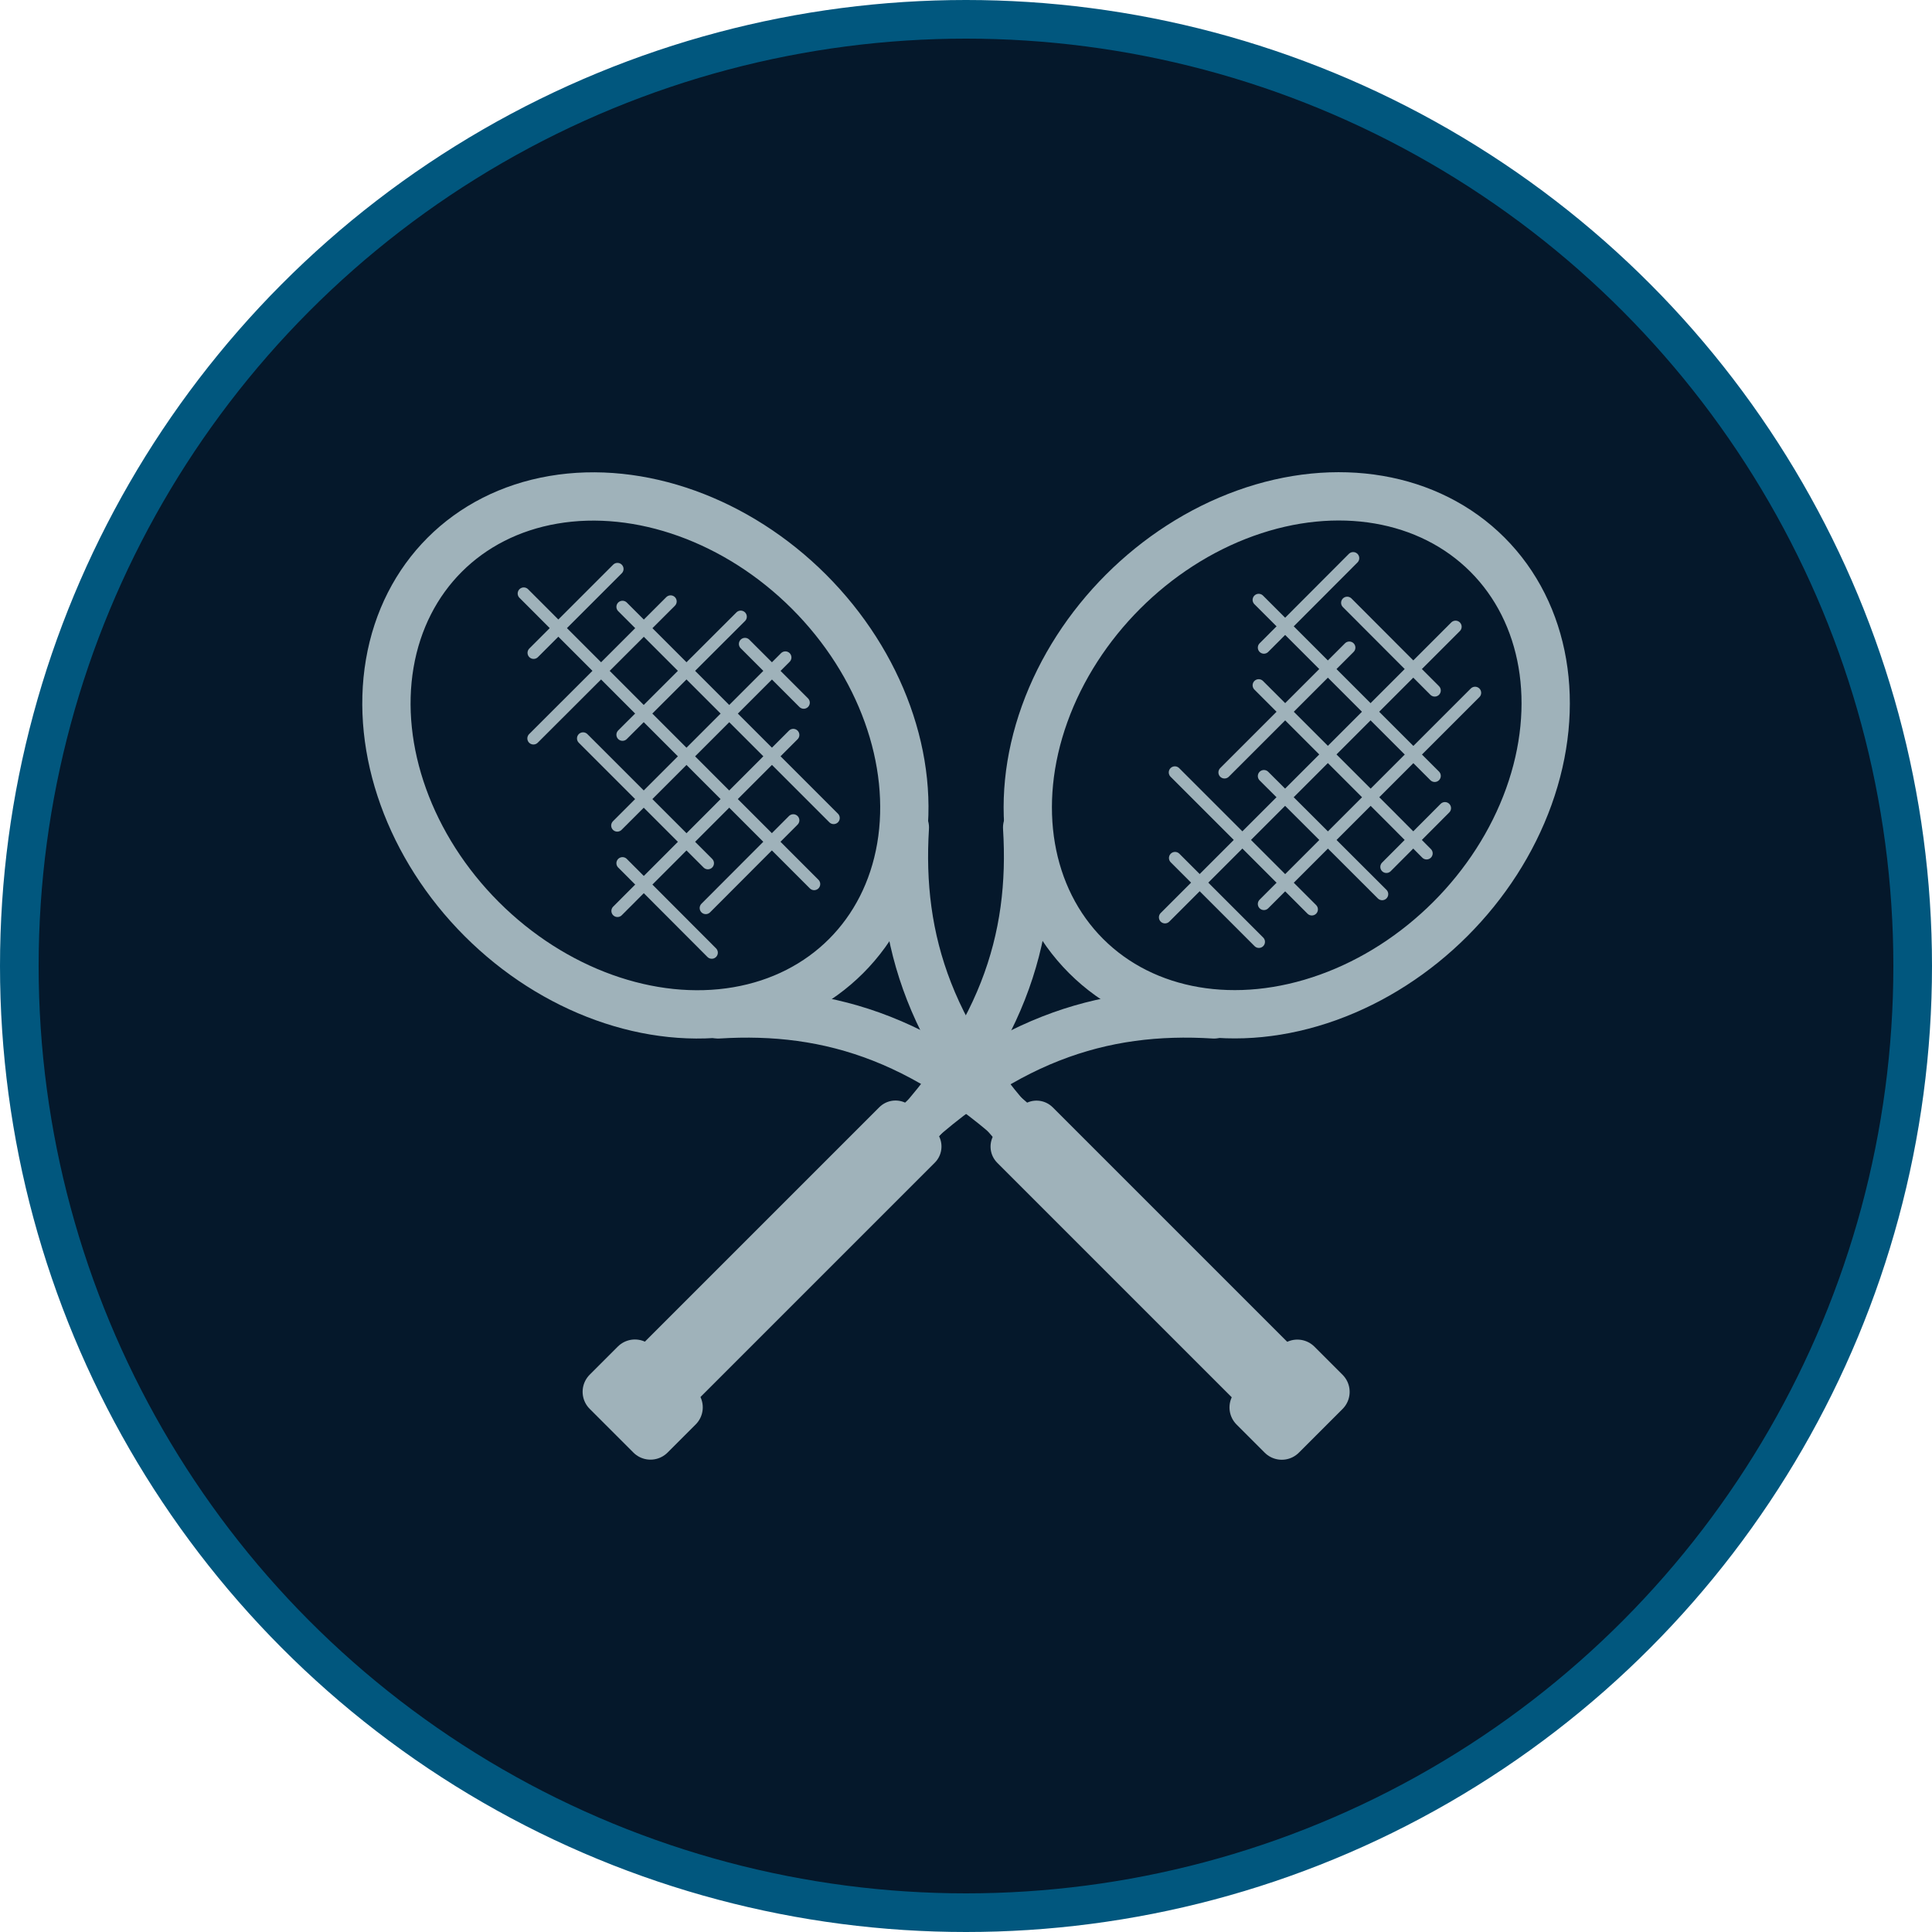 <svg xmlns="http://www.w3.org/2000/svg" viewBox="0 0 100 100"><defs><style>.cls-1,.cls-3{fill:#05182b;}.cls-1{stroke:#01577e;stroke-width:2px;}.cls-1,.cls-4,.cls-5,.cls-6,.cls-7{stroke-miterlimit:10;}.cls-2,.cls-4,.cls-5,.cls-6,.cls-7{fill:none;}.cls-2,.cls-3,.cls-4,.cls-5,.cls-7{stroke:#9fb2ba;}.cls-2,.cls-3{stroke-linejoin:round;}.cls-2{stroke-width:2.37px;}.cls-3{stroke-width:2.5px;}.cls-4,.cls-5{stroke-linecap:round;}.cls-4{stroke-width:2.45px;}.cls-5{stroke-width:0.63px;}.cls-6{stroke:#05182b;stroke-width:2.88px;}.cls-7{stroke-width:2.5px;}</style></defs><title>icon_tennis_3</title><g id="Layer_2" data-name="Layer 2"><g id="Layer_1-2" data-name="Layer 1"><circle class="cls-1" cx="50" cy="50" r="49"/><rect class="cls-2" x="38.89" y="55.76" width="1.69" height="20.4" transform="translate(58.28 -8.78) rotate(45)"/><rect class="cls-3" x="31.66" y="71.41" width="3.2" height="2.06" transform="translate(60.97 -2.3) rotate(45)"/><path class="cls-4" d="M53.14,42.83c.36,5.79-1.26,11.12-7.16,17"/><path class="cls-4" d="M62.84,52.53c-5.79-.36-11.12,1.26-17,7.16"/><line class="cls-5" x1="69.84" y1="33.52" x2="63.38" y2="39.98"/><line class="cls-5" x1="75.34" y1="32.44" x2="60.3" y2="47.48"/><line class="cls-5" x1="70.04" y1="28.89" x2="65.42" y2="33.52"/><line class="cls-5" x1="76.35" y1="35.86" x2="65.42" y2="46.79"/><line class="cls-5" x1="74.79" y1="41.83" x2="71.76" y2="44.87"/><polyline class="cls-5" points="73.84 44.17 72.05 42.37 65.15 35.47"/><line class="cls-5" x1="71.54" y1="46.28" x2="65.42" y2="40.17"/><line class="cls-5" x1="74.26" y1="35.74" x2="69.73" y2="31.2"/><line class="cls-5" x1="74.26" y1="40.16" x2="65.15" y2="31.05"/><line class="cls-5" x1="67.9" y1="47.07" x2="60.81" y2="39.98"/><line class="cls-5" x1="65.16" y1="48.75" x2="60.82" y2="44.41"/><ellipse class="cls-6" cx="66.6" cy="39.1" rx="13.42" ry="10.94" transform="translate(-8.14 58.54) rotate(-45)"/><ellipse class="cls-7" cx="66.6" cy="39.1" rx="14.69" ry="11.98" transform="translate(-8.14 58.54) rotate(-45)"/><rect class="cls-2" x="59.42" y="55.76" width="1.69" height="20.4" transform="translate(149.52 69.99) rotate(135)"/><rect class="cls-3" x="65.15" y="71.41" width="3.2" height="2.06" transform="translate(165.17 76.47) rotate(135)"/><path class="cls-4" d="M46.86,42.83C46.5,48.63,48.12,54,54,59.85"/><path class="cls-4" d="M37.17,52.53c5.79-.36,11.12,1.26,17,7.16"/><line class="cls-5" x1="36.64" y1="44.68" x2="30.18" y2="38.22"/><line class="cls-5" x1="42.14" y1="45.76" x2="27.11" y2="30.72"/><line class="cls-5" x1="36.84" y1="49.31" x2="32.22" y2="44.68"/><line class="cls-5" x1="43.15" y1="42.34" x2="32.22" y2="31.41"/><line class="cls-5" x1="41.6" y1="36.37" x2="38.56" y2="33.33"/><polyline class="cls-5" points="40.65 34.03 38.85 35.83 31.95 42.73"/><line class="cls-5" x1="38.34" y1="31.92" x2="32.22" y2="38.03"/><line class="cls-5" x1="41.06" y1="42.46" x2="36.53" y2="47"/><line class="cls-5" x1="41.06" y1="38.04" x2="31.96" y2="47.15"/><line class="cls-5" x1="34.71" y1="31.13" x2="27.61" y2="38.22"/><line class="cls-5" x1="31.96" y1="29.45" x2="27.62" y2="33.79"/><ellipse class="cls-6" cx="33.4" cy="39.1" rx="10.94" ry="13.42" transform="translate(-17.86 35.07) rotate(-45)"/><ellipse class="cls-7" cx="33.4" cy="39.1" rx="11.98" ry="14.69" transform="translate(-17.86 35.07) rotate(-45)"/></g></g></svg>